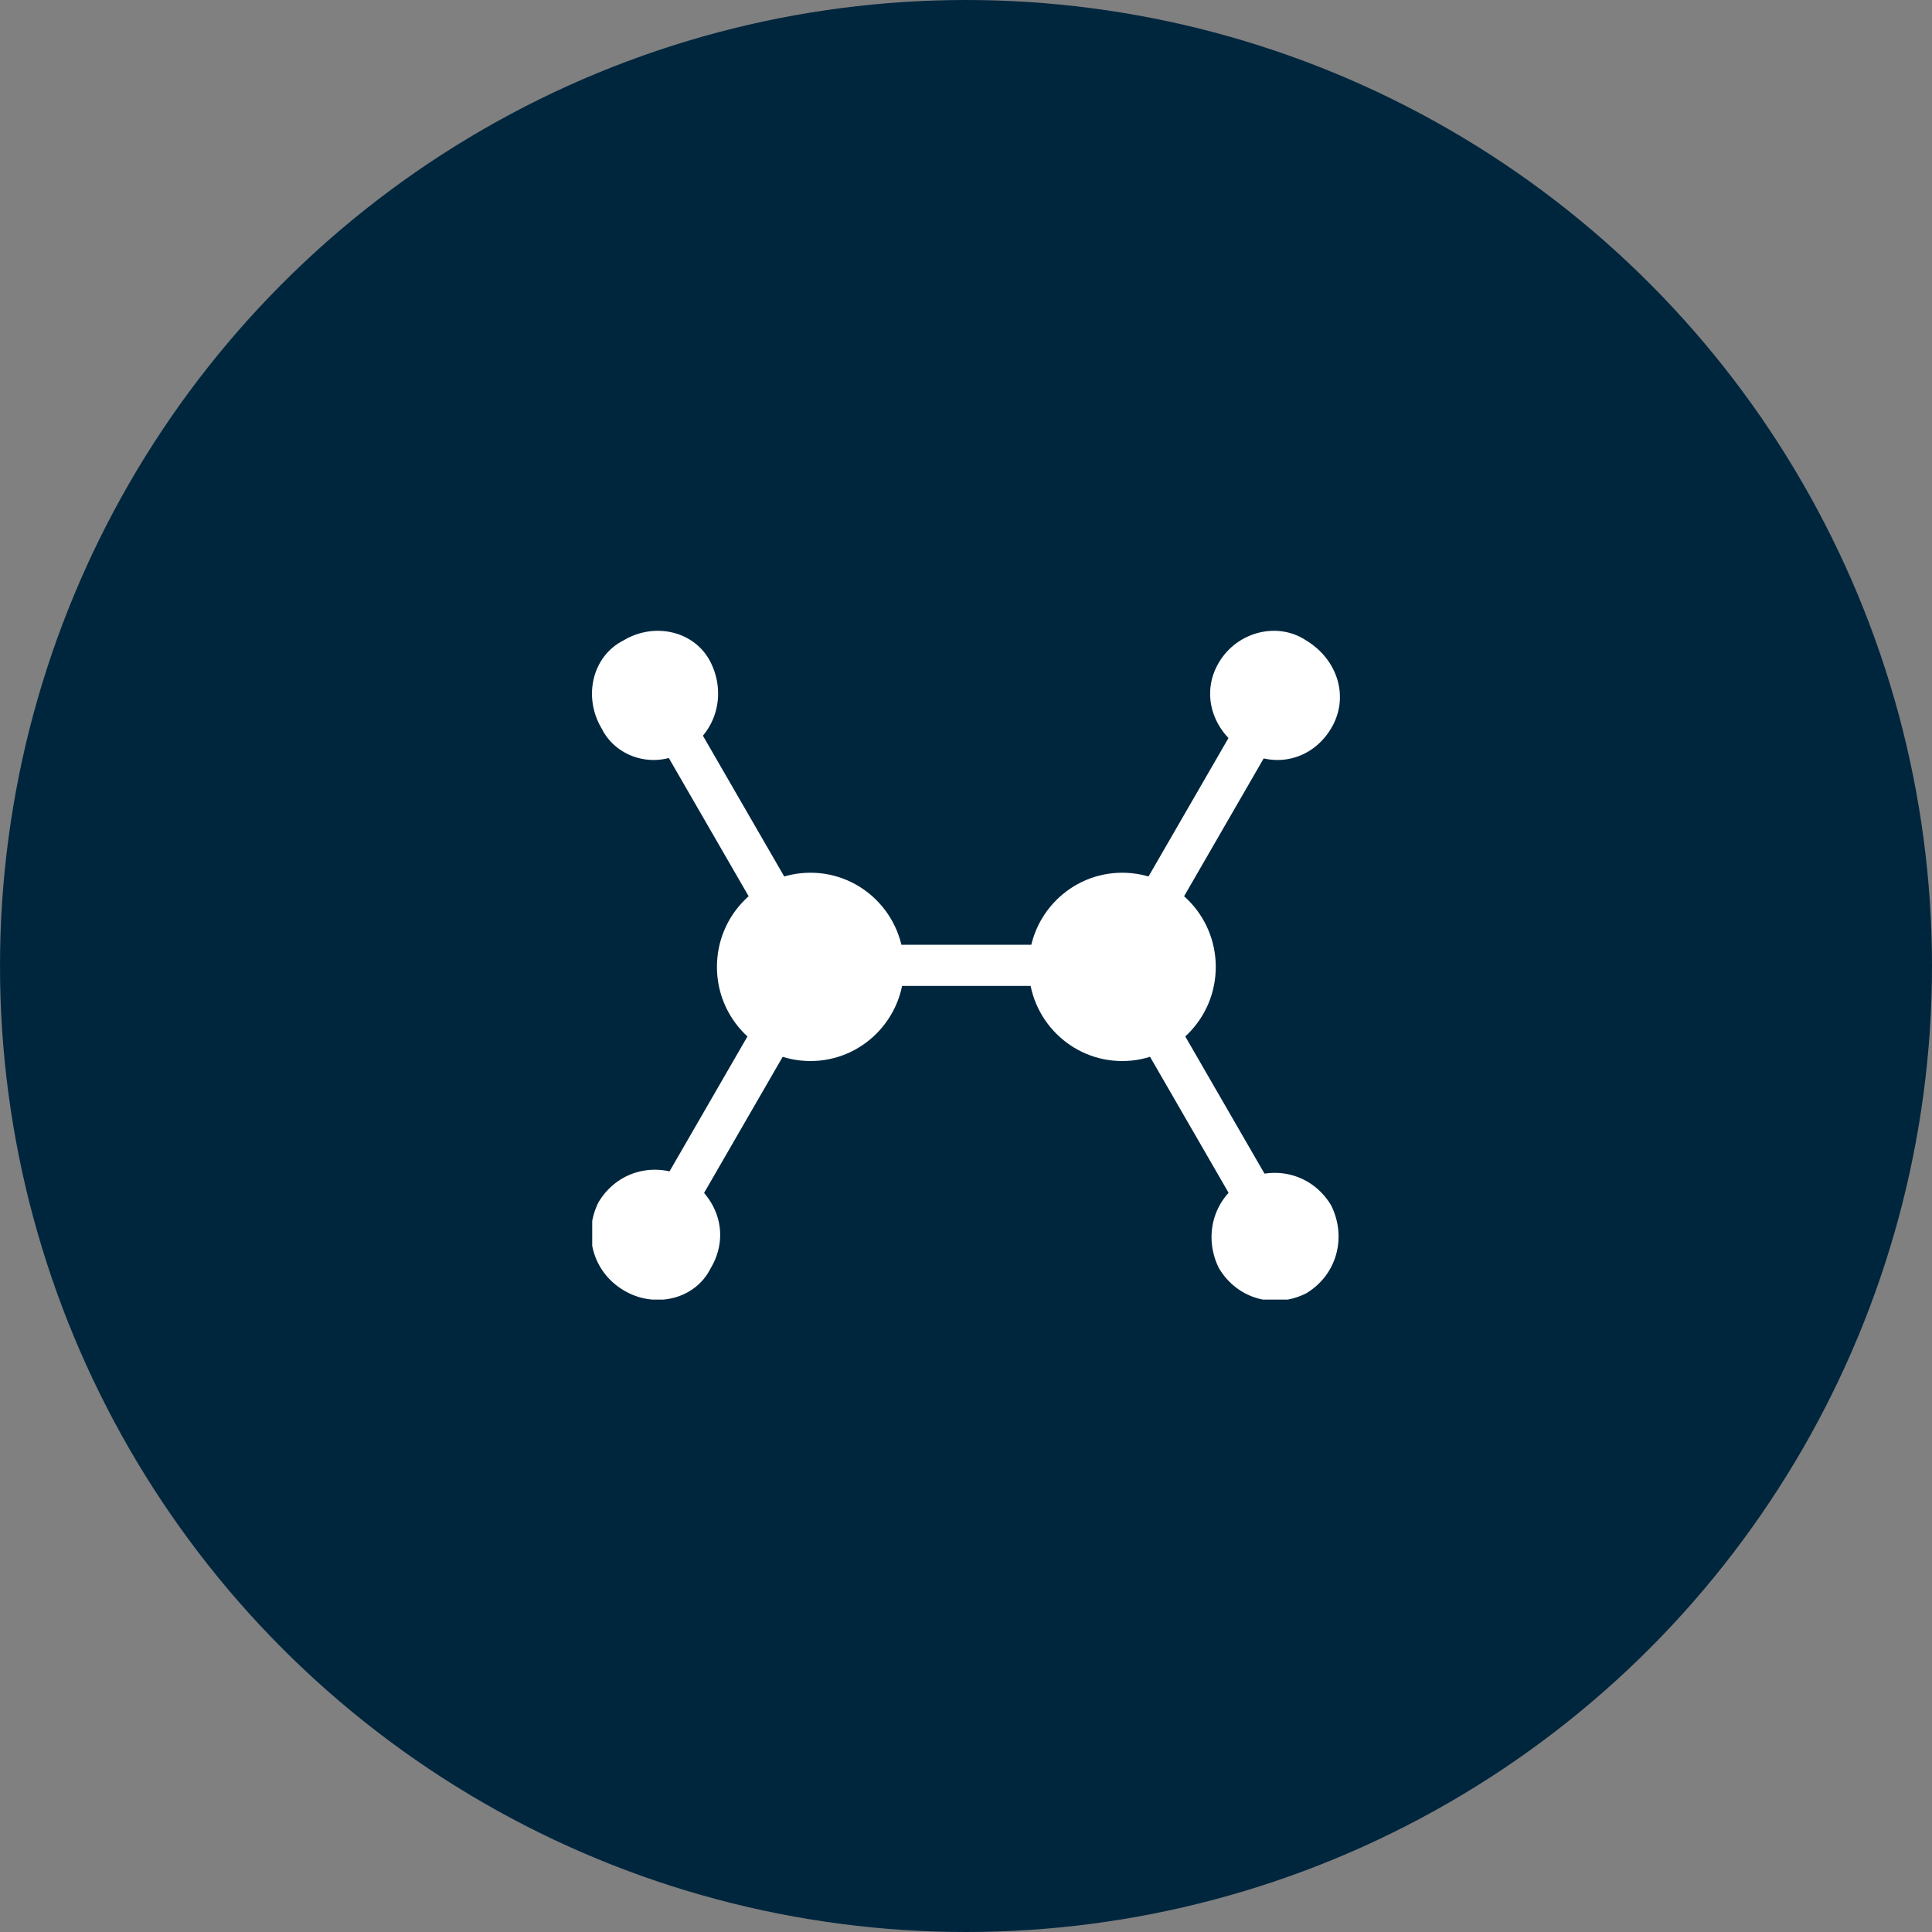 <svg width="199" height="199" viewBox="0 0 199 199" fill="none" xmlns="http://www.w3.org/2000/svg">
<rect x="0" y="0" width="199" height="199" fill="#808080" stroke="none"/>
<circle cx="99.5" cy="99.5" r="99.5" fill="#00263E"/>
<g clip-path="url(#clip0)">
<path d="M83.48 109.29C88.801 109.29 93.114 104.948 93.114 99.592C93.114 94.235 88.801 89.893 83.48 89.893C78.159 89.893 73.846 94.235 73.846 99.592C73.846 104.948 78.159 109.29 83.48 109.29Z" fill="white"/>
<path d="M115.272 97.329H83.48V101.532H115.272V97.329Z" fill="white"/>
<path d="M115.272 97.329H83.48V101.532H115.272V97.329Z" fill="white"/>
<path d="M69.35 128.364L65.817 126.101L81.874 98.299L85.407 100.562L69.35 128.364Z" fill="white"/>
<path d="M73.205 130.627C71.599 133.86 67.424 134.83 64.213 132.89C61.001 130.951 60.038 127.071 61.644 123.838C63.57 120.606 67.424 119.636 70.635 121.252C74.168 123.515 75.131 127.395 73.205 130.627Z" fill="white"/>
<path d="M81.874 100.561L65.817 72.759L69.35 70.496L85.407 98.299L81.874 100.561Z" fill="white"/>
<path d="M61.964 75.022C60.037 71.789 61.001 67.586 64.212 65.97C67.424 64.03 71.598 65 73.204 68.233C74.81 71.466 73.846 75.345 70.635 77.285C67.745 79.225 63.57 78.255 61.964 75.022Z" fill="white"/>
<path d="M117.2 100.561L113.668 98.299L129.725 70.496L133.257 72.759L117.2 100.561Z" fill="white"/>
<path d="M137.111 75.022C139.038 71.789 137.753 67.909 134.542 65.97C131.651 64.03 127.477 65 125.55 68.233C123.623 71.466 124.908 75.345 128.119 77.285C131.33 79.225 135.184 78.255 137.111 75.022Z" fill="white"/>
<path d="M129.725 128.364L113.668 100.562L117.2 98.299L133.257 126.101L129.725 128.364Z" fill="white"/>
<path d="M125.552 130.627C127.479 133.86 131.332 134.83 134.544 133.214C137.755 131.274 138.718 127.394 137.113 124.162C135.186 120.929 131.332 119.959 128.121 121.575C124.91 123.515 123.946 127.394 125.552 130.627Z" fill="white"/>
<path d="M115.593 109.29C120.914 109.29 125.227 104.948 125.227 99.592C125.227 94.235 120.914 89.893 115.593 89.893C110.272 89.893 105.959 94.235 105.959 99.592C105.959 104.948 110.272 109.29 115.593 109.29Z" fill="white"/>
</g>
<defs>
<clipPath id="clip0">
<rect width="77.073" height="68.86" fill="white" transform="translate(61 65)"/>
</clipPath>
</defs>
</svg>

